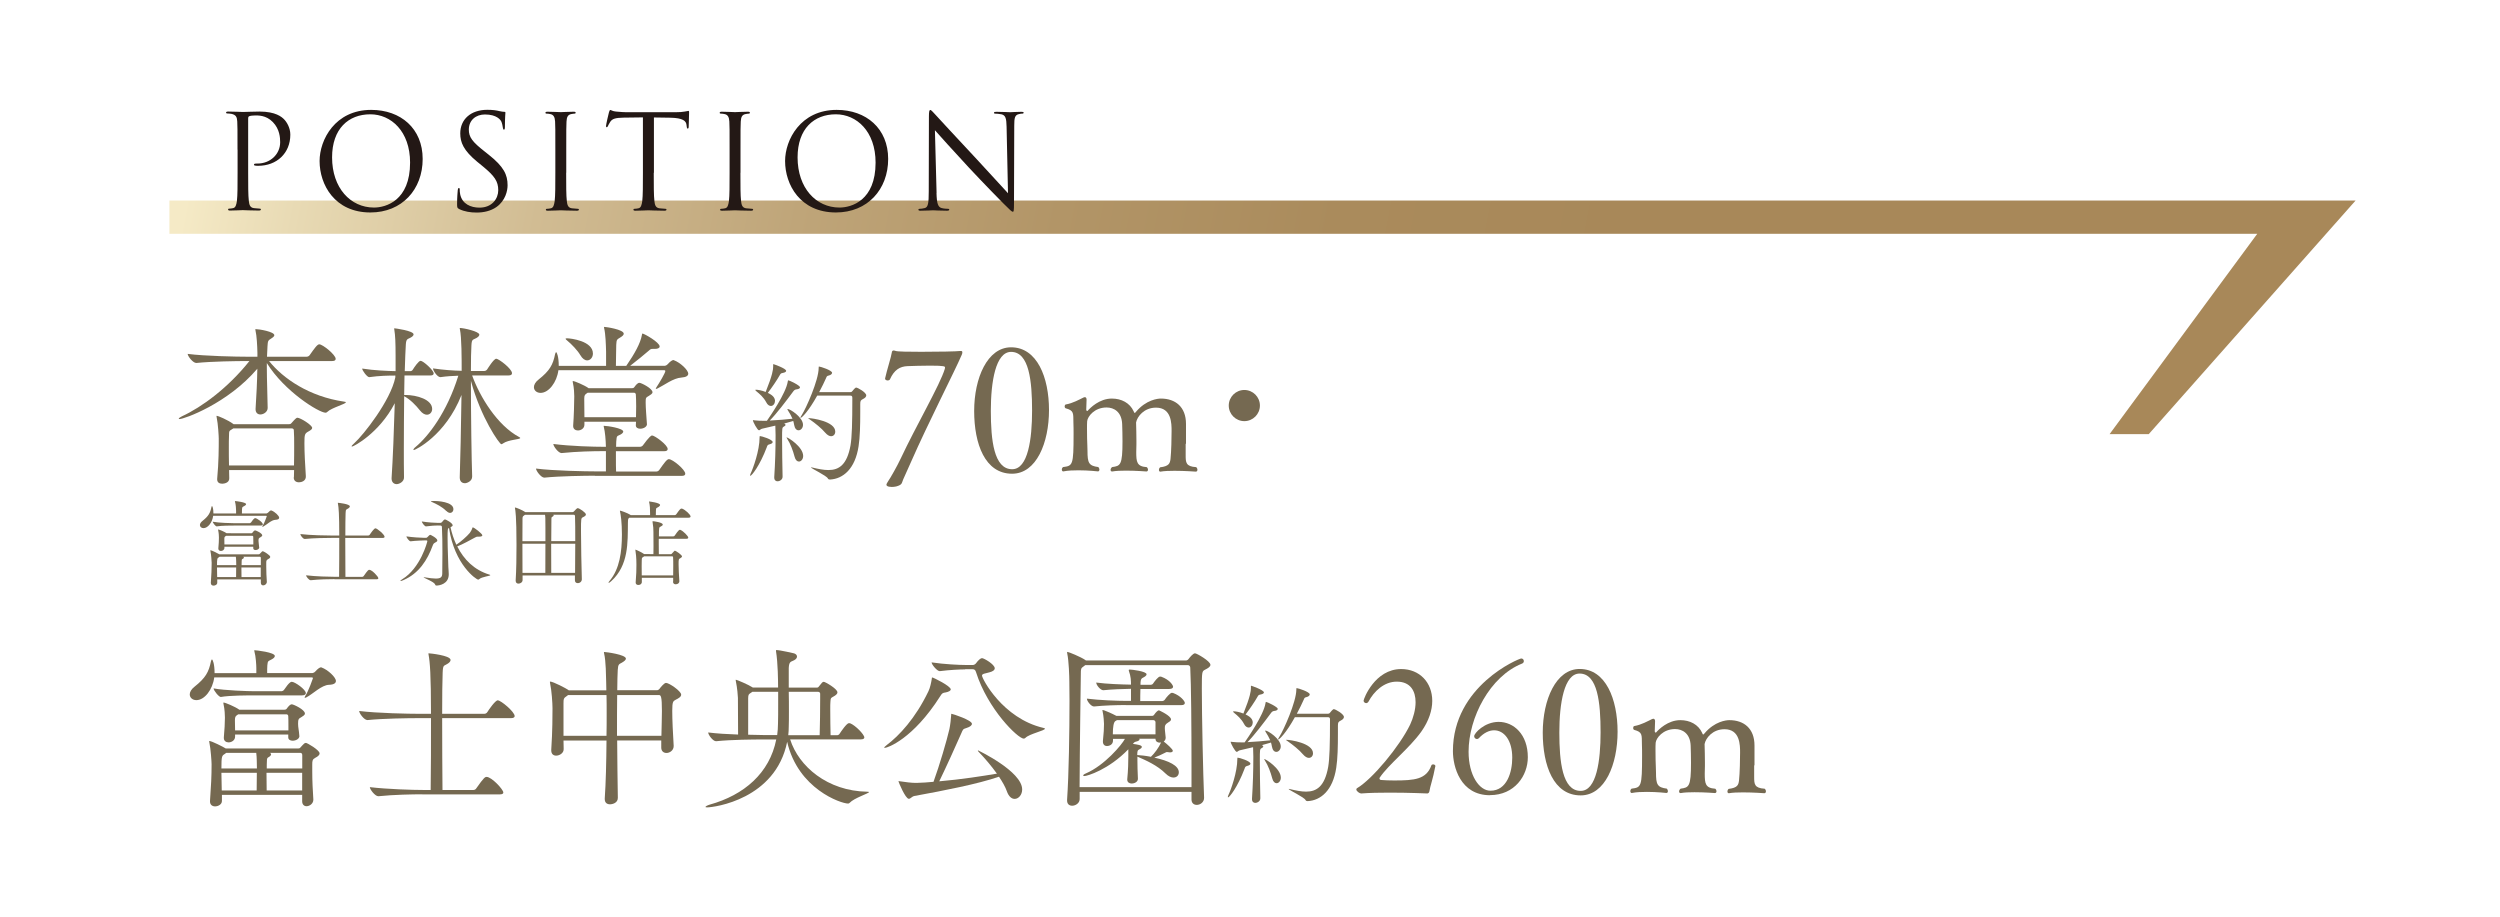 <?xml version="1.0" encoding="UTF-8"?><svg id="_レイヤー_2" xmlns="http://www.w3.org/2000/svg" width="105.83mm" height="38.83mm" xmlns:xlink="http://www.w3.org/1999/xlink" viewBox="0 0 300 110.06"><defs><linearGradient id="_名称未設定グラデーション_14" x1="26.49" y1="2.01" x2="242.3" y2="43.51" gradientUnits="userSpaceOnUse"><stop offset="0" stop-color="#f5eac6"/><stop offset=".06" stop-color="#e8dab4"/><stop offset=".19" stop-color="#d1bc93"/><stop offset=".33" stop-color="#bfa579"/><stop offset=".47" stop-color="#b29567"/><stop offset=".62" stop-color="#aa8b5c"/><stop offset=".78" stop-color="#a88859"/></linearGradient></defs><path d="M32.29,43.32c1.68,2.1,4.82,4.26,9,4.87.15.02.21.04.21.08,0,.21-1.72.65-2.22,1.15-.08.08-.15.1-.21.1-.78,0-4.93-2.54-7.05-5.96v.48c0,1.63.08,3.29.1,4.91,0,.46-.48.78-.88.78-.29,0-.57-.19-.57-.61v-.08c.1-1.51.19-3.29.21-4.8-3.57,4.2-8.79,6.04-9.33,6.04-.08,0-.1-.02-.1-.04,0-.06.13-.17.38-.29,2.41-1.11,5.54-3.42,8.1-6.63h-.38c-1.13,0-4.15.04-5.98.23h-.02c-.4,0-1.03-.82-1.03-1.09,2.08.27,5.96.34,7.13.34h1.24v-.48c-.02-.84-.08-2.03-.23-2.66-.02-.06-.02-.08-.02-.13,0-.02.02-.04.04-.04.44,0,2.24.31,2.24.73,0,.13-.15.25-.38.4-.38.23-.4.29-.44.92l-.06,1.26h4.76c.13,0,.29-.08.36-.19.59-.84.92-1.3,1.15-1.3.42,0,1.97,1.26,1.97,1.74,0,.15-.08.27-.44.27h-7.55ZM35.27,57.26l.02-.86h-7.8l.02.99c.02.55-.63.65-.84.65-.34,0-.61-.15-.61-.52v-.06c.19-2.03.19-3.75.19-4.82,0-.27-.08-1.78-.25-2.56-.02-.06-.02-.1-.02-.13,0-.04,0-.06.04-.06.13,0,1.3.48,1.99.99l.02.02h6.63c.1,0,.23-.02.31-.13.54-.63.65-.65.71-.65.36,0,1.78.88,1.78,1.22,0,.15-.15.25-.36.38-.54.29-.57.36-.57,1.47,0,1.05.08,2.62.17,3.94.04.59-.55.74-.82.74-.34,0-.63-.17-.63-.57v-.02ZM27.99,51.41l-.13.08c-.4.25-.36.19-.38.84-.02.38-.02.84-.02,1.32,0,.67,0,1.43.02,2.2h7.8c.02-.84.02-1.64.02-2.35s0-1.36-.04-1.87c0-.08-.04-.23-.25-.23h-7.03Z" style="fill:#756951;"/><path d="M48.54,45.06c-.02.74-.02,1.51-.04,2.33h.13c1.41,0,3.23.55,3.23,1.68,0,.38-.27.69-.63.69-.25,0-.55-.15-.84-.52-.48-.61-1.19-1.34-1.89-1.7-.02,2.03-.04,4.26-.04,6.29,0,1.24,0,2.41.02,3.44.02.54-.59.82-.88.82-.31,0-.61-.21-.61-.67v-.06c.15-2.27.29-5.81.38-8.98-1.87,3.61-4.95,5.2-5.12,5.2-.04,0-.06-.02-.06-.04,0-.04.1-.17.34-.38,1.05-.94,4.34-5.08,4.91-7.89v-.21c-.82,0-1.93.02-3.12.19h-.02c-.25,0-.84-.8-.84-1.03,1.43.23,3.08.29,4.01.31v-1.82c0-1.59-.04-2.48-.15-3.13-.02-.06-.02-.13-.02-.15,0-.04.02-.04.04-.04.06,0,2.29.29,2.29.73,0,.13-.13.27-.38.4-.36.19-.5.13-.55.8s-.08,1.8-.13,3.21h.71c.06,0,.19-.06.25-.17.19-.31.71-1.07.94-1.07.31,0,1.57,1.13,1.57,1.51,0,.13-.08.25-.38.25h-3.12ZM56.66,45.06c.94,2.58,3.02,5.98,5.64,7.38.08.04.13.08.13.11,0,.19-1.41.19-2.06.65-.08.06-.15.1-.21.1-.21,0-2.47-3.19-3.65-7.61,0,4.13.08,9.71.15,11.47.02.59-.65.82-.86.82-.34,0-.63-.19-.63-.69v-.04c.06-1.85.17-6.21.21-9.86-1.93,4.91-5.58,6.61-5.71,6.61-.04,0-.06-.02-.06-.04,0-.06.08-.19.27-.34,1.53-1.28,3.75-4.13,5.12-8.54-.65.02-1.38.06-2.14.17h-.02c-.36,0-.88-.78-.88-1.05,1.26.19,2.45.27,3.44.29,0-1.38,0-4.03-.21-4.97-.02-.08-.02-.13-.02-.15s0-.02.02-.02c.44,0,2.33.42,2.33.8,0,.15-.13.27-.34.4-.42.25-.57.08-.61.9-.04.61-.06,1.72-.06,3.06h1.61c.13,0,.27-.08.34-.19.02-.02.78-1.28,1.09-1.28.29,0,1.89,1.2,1.89,1.74,0,.15-.1.27-.44.27h-4.34Z" style="fill:#756951;"/><path d="M67.01,44.41c-.19,1.47-1.17,2.73-2.14,2.73-.46,0-.8-.29-.8-.69,0-.27.17-.61.57-.92,1.32-1.05,1.72-1.76,1.97-3.04.04-.15.08-.23.13-.23.08,0,.31.52.31,1.64h5.68v-1.68c-.02-.84-.06-2.14-.23-2.83-.02-.06-.02-.11-.02-.15t.02-.02c.21,0,2.35.31,2.35.82,0,.15-.15.29-.4.44-.44.27-.46.25-.5.9-.02.36-.02,1.89-.04,2.52h1.24c1.03-1.49,1.7-2.73,1.87-3.67.02-.15.04-.21.08-.21.19,0,2.06,1.05,2.06,1.55,0,.19-.23.29-.57.29h-.27c-.21,0-.27.04-.46.21-.42.36-1.47,1.24-2.24,1.82h4.17c.06,0,.23-.08.31-.17.29-.33.57-.52.69-.52.02,0,.06,0,.08.02.75.27,1.72,1.17,1.72,1.62,0,.23-.23.42-.82.46-.97.06-2.08.92-2.85,1.3-.08.04-.15.06-.19.06-.02,0-.04-.02-.04-.04s.04-.08.08-.15c.34-.5,1.07-1.74,1.07-1.95,0-.06-.04-.1-.11-.1h-12.73ZM71.39,57.08c-1.13,0-4.24.04-6.06.23h-.02c-.38,0-.99-.82-.99-1.09,2.08.27,6,.34,7.17.34h1.22v-2.43h-.36c-1.13,0-3.12.04-4.95.23h-.02c-.38,0-.98-.82-.98-1.09,2.08.27,4.89.34,6.06.34h.25c-.02-.82-.1-1.8-.25-2.37-.02-.06-.02-.1-.02-.13t.02-.02c.4,0,2.33.29,2.33.69,0,.11-.11.23-.29.34-.44.25-.5.06-.55.86,0,.19-.02.4-.02.63h2.87c.13,0,.29-.08.36-.19.04-.04.82-1.17,1.09-1.17.31,0,1.87,1.13,1.87,1.62,0,.15-.08.27-.44.27h-5.77v.8c0,.63,0,1.24.02,1.64h4.82c.13,0,.29-.08.36-.19.59-.84.92-1.3,1.15-1.3.46,0,1.97,1.26,1.97,1.74,0,.15-.08.27-.44.27h-10.4ZM69.63,42.6c-.29-.52-1.05-1.32-1.57-1.74-.13-.1-.19-.17-.19-.21s.06-.06.17-.06c.42,0,3.11.31,3.11,1.83,0,.46-.31.82-.69.82-.27,0-.57-.19-.82-.63ZM77.64,50.87c0,.36-.44.57-.82.57-.27,0-.52-.13-.52-.4l.02-.44h-6.19v.36c0,.44-.42.69-.78.69-.29,0-.57-.17-.57-.52v-.08c.08-.97.13-2.79.13-3.5,0-.27-.02-.99-.17-1.66-.02-.06-.02-.1-.02-.13,0-.04.02-.04.04-.04.19,0,1.38.5,1.85.84l.02.02h5.2c.1,0,.21-.02.29-.13.19-.27.4-.52.61-.52s1.57.67,1.57,1.13c0,.19-.25.31-.44.44-.36.21-.38.21-.38.8s.1,1.85.15,2.56v.02ZM70.51,47.13l-.06.04c-.25.17-.34.23-.34.67,0,.31.02,1.38.02,2.22h6.19c0-.42.02-.88.02-1.3,0-.61-.02-1.13-.04-1.43,0-.06-.06-.21-.21-.21h-5.58Z" style="fill:#756951;"/><path d="M90.01,57.03s.02-.11.06-.2c.3-.62,1.08-2.76,1.08-4.35,0-.16.03-.16.03-.16.2,0,1.54.41,1.54.72,0,.11-.11.2-.37.27-.23.05-.27.14-.34.36-.84,2.22-1.81,3.42-1.97,3.42-.02,0-.03-.02-.03-.05ZM92.02,50.5c.34-.48,2.29-3.29,2.51-4.71.02-.13.03-.16.06-.16.13,0,1.41.61,1.41.84,0,.11-.12.22-.44.25-.16.02-.25.09-.36.23-.84,1.14-2.01,2.68-2.83,3.51.9-.05,2.01-.13,2.73-.22-.16-.37-.36-.7-.52-.95-.06-.09-.09-.16-.09-.19s.02-.03.03-.03c.3,0,1.84,1,1.84,1.9,0,.39-.27.66-.53.66-.24,0-.45-.19-.53-.64-.03-.16-.06-.33-.11-.48-.28.09-.67.2-1.09.31.09.05.16.09.16.16s-.06.14-.19.2c-.22.13-.22.14-.22,1.51,0,1.26.03,3.18.06,4.48.02.36-.33.58-.61.58-.2,0-.39-.13-.39-.45v-.06c.11-1.67.16-3.36.16-5.03,0-.39-.02-.81-.03-1.14-.67.16-1.3.31-1.59.37-.16.03-.27.19-.37.19-.19,0-.73-1.03-.73-1.19,0-.02,0-.03.03-.03s.06.02.11.02c.37.05.8.06,1.11.06h.42ZM92.99,48.13c0,.33-.23.58-.48.58-.19,0-.41-.13-.56-.44-.33-.62-.8-1.01-1.17-1.31-.11-.08-.14-.14-.14-.17,0-.02.03-.03.08-.03.19,0,.7.08,1.16.27.83-2.06.9-2.7.9-3.04v-.22c0-.06,0-.08.03-.08.02,0,1.53.51,1.53.81,0,.09-.12.2-.42.25-.19.03-.25.08-.34.25-.34.61-.98,1.54-1.44,2.14.73.34.86.69.86,1ZM94.4,52.48c.17,0,1.98,1.14,1.98,2.23,0,.39-.25.67-.51.67-.2,0-.42-.17-.52-.58-.19-.73-.51-1.58-.86-2.11-.06-.11-.11-.17-.11-.2l.02-.02ZM98.07,47.46c-1.05,1.9-1.86,2.68-2,2.68-.02,0-.02-.01-.02-.03,0-.03.06-.16.19-.36.47-.73,2-4.12,2-5.6,0-.16.01-.17.05-.17.16,0,1.56.45,1.56.75,0,.12-.13.27-.41.33-.22.05-.23.11-.31.3-.2.44-.48,1.05-.83,1.69h3.72c.17,0,.22-.06.27-.13.24-.31.39-.42.44-.42.19,0,1.22.58,1.22.94,0,.14-.11.3-.36.42-.3.16-.36.2-.36.64v.97c0,1.51-.03,2.98-.2,4.07-.41,2.73-1.87,3.92-3.43,4-.08,0-.2-.02-.25-.12-.14-.34-2.03-1.22-2.03-1.33,0,0,.02-.02.03-.02.03,0,.08.02.14.03.7.17,1.34.3,1.92.3,1.28,0,2.23-.64,2.65-2.95.17-.98.22-2.7.22-5.73,0-.22-.12-.25-.23-.25h-3.96ZM99.03,51.92c-.44-.53-1.22-1.15-1.81-1.56-.16-.11-.24-.16-.24-.17s.02-.02.05-.02c.45,0,3.2.39,3.2,1.62,0,.31-.2.55-.5.55-.2,0-.45-.13-.7-.42Z" style="fill:#756951;"/><path d="M106.94,58.42c-.44,0-.57-.15-.57-.25s.1-.27.25-.5c.19-.25,1.05-1.76,1.43-2.58,1.89-4.03,4.76-8.93,5.33-10.84.02-.06.02-.1.02-.15,0-.13,0-.23-1.78-.23-.97,0-2.1.04-2.73.06-.9.04-1.59.44-2.1,1.59-.04.08-.15.13-.27.13-.15,0-.31-.08-.31-.21v-.04c.21-.97.75-2.64.8-3.08.02-.19.1-.27.23-.27.08,0,.17.04.25.06.21.08,1.55.1,3.06.1,1.99,0,4.28-.04,4.7-.1h.06c.13,0,.17.06.17.17,0,.08-.02.19-.08.31-.86,2.01-3.99,8.08-6.08,12.84-.27.63-.71,1.59-.94,2.1-.19.44-.08.63-.84.84-.17.04-.4.06-.59.06Z" style="fill:#756951;"/><path d="M116.9,49.31c0-3.96,1.59-7.64,4.43-7.64,3.12,0,4.55,3.61,4.55,7.53s-1.51,7.64-4.43,7.64c-3.25,0-4.55-3.57-4.55-7.53ZM123.85,49.27c0-3.52-.34-7.05-2.52-7.05-1.85,0-2.43,3.57-2.43,7.07s.36,7.01,2.56,7.01c1.91,0,2.39-3.65,2.39-7.03Z" style="fill:#756951;"/><path d="M142.28,53.26v1.38c0,.84.02,1.34,1.26,1.41.1.08.15.21.15.31,0,.13-.06.23-.19.23,0,0-1.3-.1-2.56-.1-.63,0-1.24.02-1.68.1h-.04c-.08,0-.15-.08-.15-.21,0-.1.04-.23.15-.31,1.07-.13,1.17-.48,1.24-.99.1-.88.13-2.66.13-3.36,0-.9,0-2.81-1.87-2.81-1.43,0-2.26,1.07-2.39,1.78.02.76.04,1.49.04,2.16v.48c0,.19-.02.57-.02.9,0,1.19.06,1.74,1.26,1.82.1.08.15.21.15.29,0,.13-.06.23-.19.23,0,0-1.24-.1-2.45-.1-.61,0-1.2.02-1.64.1h-.04c-.11,0-.17-.08-.17-.19s.06-.25.19-.34c.99-.13,1.24-.23,1.24-3.08,0-.65-.02-1.59-.04-2.08-.06-1.47-.99-1.99-1.87-1.99-1.45,0-2.27,1.07-2.33,1.64-.02.23-.02.54-.02.9,0,.78.02,1.68.04,1.99.02.31.02.52.02.69,0,1.43.15,1.78,1.3,1.93.08.08.13.21.13.29,0,.13-.06.23-.17.23,0,0-1.11-.13-2.35-.13-.61,0-1.26.02-1.8.13h-.04c-.08,0-.15-.1-.15-.21s.04-.23.15-.31c1.15-.15,1.26-.19,1.26-3.92,0-.46,0-.99-.02-1.41-.02-1.13.08-1.45-.92-1.72-.08-.02-.13-.13-.13-.23s.04-.21.13-.23c.86-.15,1.62-.59,2.14-.84.04-.02.11-.04.15-.04.13,0,.21.11.21.29l-.04,1.22c0,.06.04.15.11.15.02,0,.04,0,.06-.02.29-.34,1.41-1.47,2.9-1.47,1.15,0,2.16.52,2.62,1.53.04.13.08.19.13.19s.08-.04.15-.13c1.22-1.45,2.62-1.59,2.98-1.59,1.74,0,3.02.99,3.02,3.04v2.37Z" style="fill:#756951;"/><path d="M149.32,50.53c-1.03,0-1.87-.84-1.87-1.87s.84-1.87,1.87-1.87,1.87.84,1.87,1.87-.84,1.87-1.87,1.87Z" style="fill:#756951;"/><path d="M25.71,81.28c-.19,1.47-1.17,2.73-2.14,2.73-.46,0-.8-.29-.8-.69,0-.27.17-.61.57-.92,1.32-1.05,1.72-1.76,1.97-3.04.04-.15.08-.23.13-.23.08,0,.31.52.31,1.64h5.01v-.59c0-.34-.06-1.43-.23-2.01-.02-.06-.02-.08-.02-.13t.02-.02c.19,0,2.45.25,2.45.69,0,.15-.15.29-.4.42-.44.23-.44.17-.5.71-.02.25-.02.61-.02.92h5.45c.06,0,.23-.08.31-.17.29-.34.57-.52.69-.52.02,0,.06,0,.08.02.75.27,1.72,1.17,1.72,1.62,0,.25-.23.44-.82.46-.9.02-1.95,1.11-2.73,1.51-.08.04-.15.06-.17.06t-.04-.04s.02-.06.06-.15c.42-.63.94-2.16.94-2.16,0-.06-.04-.11-.11-.11h-11.77ZM36.26,95.38h-9.63v.71c.02.42-.44.67-.82.67-.31,0-.61-.17-.61-.59v-.06c.13-1.89.19-2.92.19-4.41,0-.27-.1-1.85-.27-2.62-.02-.06-.02-.11-.02-.13s0-.04.02-.04c.27,0,1.68.71,1.97.9h8.7c.11,0,.19-.02.27-.13.15-.15.31-.36.44-.46.06-.04.13-.08.21-.08.15,0,1.64.86,1.64,1.26,0,.23-.27.4-.5.52-.36.19-.38.36-.38.82v.8c0,1.32.06,2.16.13,3.38v.04c0,.46-.44.78-.82.78-.27,0-.52-.19-.52-.59v-.78ZM30.45,83.44c-.67,0-2.91,0-3.94.19h-.02c-.23,0-.86-.78-.86-1.03,1.3.25,4.17.34,4.87.34h3.31c.06,0,.23-.08.29-.19.63-.94.84-.94.92-.94.36,0,1.68.92,1.68,1.36,0,.15-.13.27-.48.27h-5.77ZM30.83,92.17c-.02-.52,0-1.24-.08-1.83h-3.61s-.1.08-.17.13c-.34.21-.4.25-.4,1.74h4.26v-.04ZM26.57,92.73c0,.61.02,1.32.04,2.12h4.19c.02-.9.02-1.49.02-2.12h-4.26ZM35.93,88.31c0,.36-.44.57-.82.57-.27,0-.52-.13-.52-.4v-.34h-6.38v.25c0,.44-.42.69-.78.69-.29,0-.57-.17-.57-.52v-.08c.08-.97.13-1.66.13-2.37,0-.27-.02-.97-.17-1.64-.02-.06-.02-.1-.02-.13,0-.04.02-.04.04-.04.19,0,1.38.5,1.85.84l.02.02h5.41c.11,0,.21-.02.29-.13.19-.27.4-.52.61-.52.19,0,1.57.63,1.57,1.11,0,.19-.25.31-.44.44-.31.17-.38.23-.38.78,0,.46.1.73.15,1.45v.02ZM28.59,85.71l-.06.04c-.25.17-.34.23-.34.67,0,.29.02.75.02,1.22h6.4v-.57c0-.44,0-.8-.02-1.15,0-.06-.06-.21-.21-.21h-5.79ZM36.26,92.73h-4.28c0,.63.02,1.28.02,2.12h4.26v-2.12ZM36.26,90.55c0-.13-.11-.21-.19-.21h-3.67c.08.04.13.11.13.17,0,.13-.15.27-.33.36-.13.06-.17.19-.17.4-.02.34-.02.65-.02.94h4.26v-1.66Z" style="fill:#756951;"/><path d="M50.68,95.31c-1.15,0-3.42.04-5.27.23h-.02c-.38,0-1.01-.82-1.01-1.09,2.12.25,5.18.34,6.38.34h.92c.04-2.2.04-5.73.04-8.62h-1.53c-1.18,0-4.2.04-6.08.23h-.02c-.4,0-.99-.82-.99-1.09,2.16.27,5.98.34,7.19.34h1.43c0-4.72-.13-6.23-.29-7.09-.02-.06-.02-.1-.02-.13,0-.04.02-.04.04-.04.13,0,2.62.25,2.62.8,0,.15-.13.31-.34.44-.46.31-.57.08-.61,1.07-.04.97-.06,2.83-.06,4.95h5.05c.15,0,.29-.08.36-.19.21-.34.97-1.43,1.26-1.43.38,0,2.03,1.38,2.03,1.89,0,.13-.1.25-.46.25h-8.24c0,3.04.02,6.52.04,8.62h3.71c.15,0,.27-.08.34-.19.92-1.32,1.07-1.38,1.24-1.38.61,0,2.01,1.51,2.01,1.87,0,.13-.1.23-.44.23h-9.29Z" style="fill:#756951;"/><path d="M79.35,88.85h-5.29c.02,2.37.04,4.82.08,6.86.02.63-.63.8-.94.8-.34,0-.63-.17-.63-.63v-.08c.13-1.8.19-4.38.21-6.94h-5.16c0,.31.02.65.02,1.01.02.48-.48.8-.9.8-.31,0-.59-.17-.59-.63v-.08c.15-2.22.15-4.24.15-4.97,0-.59-.1-2.14-.29-3-.02-.08-.02-.13-.02-.15,0-.04,0-.06.02-.06.38,0,1.99.86,2.16.99.02.02.06.04.08.06h4.51c0-.38-.02-.71-.02-1.03-.02-.59-.02-2.47-.25-3.4-.02-.06-.02-.11-.02-.15t.02-.02c.21,0,2.62.31,2.62.8,0,.15-.19.31-.48.48-.34.19-.46.17-.5.88-.04.5-.04,1.34-.06,2.43h4.76c.13,0,.25-.08.33-.19.02-.04.52-.69.76-.69.38,0,1.82.99,1.82,1.41,0,.25-.27.42-.65.61-.31.17-.42.21-.42,1.34,0,1.05.08,2.73.17,4.17v.06c0,.5-.46.82-.86.82-.34,0-.63-.21-.63-.65v-.84ZM68.17,83.4s-.11.08-.17.13c-.36.23-.38.34-.38.9v3.86h5.16c.02-.88.02-1.74.02-2.58s0-1.59-.02-2.31h-4.61ZM74.06,83.4c-.02,1.41-.02,3.1-.02,4.89h5.33c.02-1.13.06-2.14.06-2.98,0-1.78-.13-1.91-.36-1.91h-5.01Z" style="fill:#756951;"/><path d="M94.82,88.73c1.03,3.23,4.47,6.19,9.25,6.27.15,0,.21.02.21.04,0,.17-1.76.69-2.33,1.3-.06.06-.1.08-.19.08-.82,0-6-1.74-7.3-7.41-1.39,6.9-8.75,7.87-9.61,7.87-.15,0-.19-.02-.19-.06,0-.06.23-.19.5-.27,4.13-1.15,7.19-3.78,7.99-7.82h-1.59c-1.13,0-3.78.02-5.62.21h-.02c-.38,0-.94-.78-.94-1.05,1.03.13,2.35.21,3.59.25,0-1.05-.02-4.28-.02-4.4,0-.17-.08-1.22-.25-2.01-.02-.06-.02-.11-.02-.13t.02-.04c.11,0,1.51.59,2.01.92l.02.02h3.04c0-.75-.02-2.96-.25-4.36v-.08s0-.06.04-.06c.44,0,2.14.4,2.14.4.23.08.34.23.34.38s-.1.31-.34.44c-.36.21-.61.08-.65.94v2.35h3.36c.11,0,.17-.02.25-.13.34-.44.44-.57.59-.57.17,0,1.64.84,1.64,1.26,0,.23-.25.38-.46.5-.36.21-.34.15-.38.65-.02.15-.02.5-.02.94,0,.97.02,2.39.04,3.06h.78c.13,0,.25-.08.31-.19.15-.23.84-1.26,1.11-1.26.06,0,.1.02.15.02.61.23,1.7,1.34,1.7,1.7,0,.1-.08.23-.42.23h-8.47ZM93.26,88.22c.06-.46.1-.92.1-1.41.02-.5.02-1.45.02-2.5v-1.3h-3.1s-.04.04-.08.06c-.4.25-.4.27-.42.71v4.38c.8.02,1.47.04,1.87.04h1.62ZM98.36,88.22c.04-.99.06-3.29.06-4.43v-.55c0-.08-.06-.23-.25-.23h-3.52c.02.75.02,1.57.02,2.31s0,1.41-.02,1.87c0,.36-.02.69-.06,1.03h3.78Z" style="fill:#756951;"/><path d="M113.43,83.09c-.31.06-.38.08-.61.46-3.27,5.14-6.33,6.19-6.65,6.19-.04,0-.06-.02-.06-.04,0-.04.1-.15.31-.31,1.47-1.11,3.42-3.17,4.99-6.44.21-.42.34-1.09.4-1.47.02-.1,0-.19.06-.19.13,0,2.22,1.03,2.22,1.43,0,.15-.21.29-.67.38ZM117.35,90.03s5.31,2.52,5.31,4.7c0,.65-.44,1.13-.9,1.13-.36,0-.71-.27-.94-.92-.17-.5-.52-1.11-.94-1.74-2.58.88-6.48,1.64-10.15,2.31-.31.06-.46.34-.67.34-.42,0-1.24-2.03-1.24-2.08s0-.04.04-.04c.02,0,.08,0,.15.02.63.1,1.41.19,1.85.19h.15c.67-.02,1.34-.06,2.01-.13.74-2.03,1.59-4.95,1.91-6.33.1-.46.19-1.3.21-1.68,0-.13,0-.15.04-.15.13,0,2.45.76,2.45,1.2,0,.17-.19.36-.65.5-.42.13-.42.15-.63.65-.63,1.43-1.76,3.94-2.64,5.75,2.68-.23,5.18-.63,6.92-.92-.65-.9-1.43-1.83-2.16-2.58-.08-.08-.13-.15-.13-.19l.02-.02ZM115.82,80.32c-.61,0-1.87.06-3.04.21h-.02c-.31,0-.97-.8-.97-1.05,1.51.23,3.38.31,3.99.31h.99c.1,0,.25-.08.34-.19.29-.4.57-.63.73-.63.23,0,1.53.75,1.53,1.22,0,.23-.29.4-.63.48-.55.15-.9.17-.9.4,0,.34,2.45,5.12,7.36,6.27.13.02.19.06.19.1,0,.23-1.85.61-2.33,1.09-.06.06-.13.1-.21.1-.69,0-4.32-3.52-5.73-7.99-.08-.27-.21-.34-.42-.34h-.88Z" style="fill:#756951;"/><path d="M142.98,95.02h-13.42v.86c0,.48-.48.8-.9.8-.34,0-.61-.19-.61-.63v-.08c.21-3.06.29-8.18.29-11.89,0-.84-.02-1.62-.02-2.29,0-.59-.06-2.5-.25-3.36-.02-.06-.02-.1-.02-.15s.02-.06.04-.06c.13,0,1.59.59,2.14.97.02.02.06.04.08.06h12.02c.11,0,.23-.08.31-.19.11-.15.52-.67.76-.67.21,0,1.85.94,1.85,1.38,0,.23-.27.4-.65.59-.36.19-.38.23-.38,2.29,0,3.31.15,10.19.27,13.05v.04c0,.52-.46.84-.88.84-.34,0-.63-.21-.63-.65v-.9ZM142.98,94.45v-2.52c0-4.55-.04-9.84-.15-11.83,0-.15-.13-.29-.27-.29h-12.33s-.1.08-.17.13c-.36.23-.36.34-.36.9-.02,1.68-.13,8.89-.15,13.61h13.42ZM133.56,88.64v.19c.02.57-.52.69-.73.69-.25,0-.48-.17-.48-.52v-.1c.1-.88.13-1.57.13-2.03,0-.21-.04-.92-.17-1.53,0-.04-.02-.08-.02-.11,0-.04.02-.04.04-.04.11,0,1.07.4,1.64.71h4.28c.1,0,.21-.06.27-.17.15-.23.42-.5.55-.5.02,0,1.45.65,1.45,1.09,0,.19-.21.29-.38.4-.34.21-.36.36-.36.67,0,.08,0,.19.1,1.09v.06c0,.19-.1.34-.23.44.36.27,1.09.92,1.09,1.11,0,.1-.11.19-.31.19-.06,0-.13,0-.21-.02s-.15-.02-.19-.02c-.06,0-.1.02-.21.08-.38.21-.88.42-1.3.59,1.76.38,2.94.97,2.94,1.76,0,.36-.25.63-.65.63-.25,0-.59-.13-.94-.48-.99-.99-2.37-1.59-3.38-2.03v.44c0,.65.02,1.3.06,2.2.02.4-.44.59-.73.59s-.55-.15-.55-.46v-.06c.11-1.07.13-2.14.13-2.77v-.82c-2.37,2.45-4.93,3.21-5.27,3.21-.1,0-.15-.04-.15-.08s.08-.13.31-.23c2.27-.97,4.34-3.46,4.7-4.15h-1.43ZM135.09,84.6c-1.05,0-2.58.04-3.8.17h-.02c-.34,0-.84-.65-.84-.92v-.02c1.49.19,3.65.27,4.74.27h.55v-1.45c-1.01.02-2.27.06-3.31.17h-.02c-.34,0-.84-.63-.84-.9v-.02c1.26.17,3.02.23,4.17.25v-.04c0-.42-.02-.97-.25-1.59-.02-.04-.02-.08-.02-.1,0-.06.04-.08.13-.08.25,0,2.01.21,2.01.57,0,.15-.19.29-.46.42-.27.13-.27.44-.27.84h1.24c.06,0,.21-.04.27-.15.17-.25.61-.84.84-.84.06,0,.1.02.15.02,1.03.38,1.41,1.03,1.41,1.2,0,.13-.11.27-.46.27h-3.46c-.02.52-.02,1.03-.02,1.45h2.66c.06,0,.23-.06.29-.17.17-.27.65-.82.84-.82.06,0,.11.02.15.02.92.34,1.41.99,1.41,1.19,0,.15-.1.27-.44.27h-6.63ZM134.02,86.42s-.11.06-.17.1q-.31.19-.31,1.59h5.12v-1.47c0-.06-.08-.23-.25-.23h-4.38ZM138.66,88.64h-1.95s.04.06.04.08c0,.1-.17.21-.36.25-.23.06-.25.06-.44.29.55.08,1.07.15,1.07.36,0,.11-.13.21-.21.25-.34.17-.31.21-.34.63v.1c.4.02.99.08,1.64.21.42-.4.94-1.09,1.22-1.72-.06,0-.1.02-.17.02-.27,0-.5-.15-.5-.46v-.02Z" style="fill:#756951;"/><path d="M147.34,95.62s.02-.11.06-.2c.3-.62,1.08-2.76,1.08-4.35,0-.16.03-.16.03-.16.2,0,1.54.41,1.54.72,0,.11-.11.2-.37.27-.23.05-.27.14-.34.36-.84,2.22-1.81,3.42-1.97,3.42-.02,0-.03-.02-.03-.05ZM149.35,89.09c.34-.48,2.29-3.29,2.51-4.71.02-.13.03-.16.06-.16.13,0,1.41.61,1.41.84,0,.11-.12.22-.44.25-.16.02-.25.09-.36.23-.84,1.14-2.01,2.68-2.83,3.51.9-.05,2.01-.13,2.73-.22-.16-.37-.36-.7-.52-.95-.06-.09-.09-.16-.09-.19s.02-.03.03-.03c.3,0,1.84,1,1.84,1.9,0,.39-.27.66-.53.66-.24,0-.45-.19-.53-.64-.03-.16-.06-.33-.11-.48-.28.09-.67.2-1.09.31.09.05.16.09.16.16s-.06.14-.19.2c-.22.13-.22.14-.22,1.51,0,1.26.03,3.18.06,4.48.02.36-.33.58-.61.58-.2,0-.39-.13-.39-.45v-.06c.11-1.67.16-3.36.16-5.03,0-.39-.02-.81-.03-1.14-.67.16-1.3.31-1.59.37-.16.03-.27.19-.37.19-.19,0-.73-1.03-.73-1.19,0-.02,0-.03.03-.03s.06.02.11.02c.37.05.8.06,1.11.06h.42ZM150.32,86.72c0,.33-.23.58-.48.58-.19,0-.41-.13-.56-.44-.33-.62-.8-1.01-1.17-1.31-.11-.08-.14-.14-.14-.17,0-.02.03-.03.08-.03.19,0,.7.08,1.16.27.83-2.06.9-2.7.9-3.04v-.22c0-.06,0-.08.03-.08.02,0,1.53.51,1.53.81,0,.09-.12.2-.42.25-.19.03-.25.08-.34.25-.34.61-.98,1.54-1.44,2.14.73.34.86.69.86,1ZM151.72,91.08c.17,0,1.98,1.14,1.98,2.23,0,.39-.25.67-.51.67-.2,0-.42-.17-.52-.58-.19-.73-.51-1.58-.86-2.11-.06-.11-.11-.17-.11-.2l.02-.02ZM155.39,86.05c-1.05,1.9-1.86,2.68-2,2.68-.02,0-.02-.01-.02-.03,0-.03.06-.16.19-.36.47-.73,2-4.12,2-5.6,0-.16.01-.17.05-.17.16,0,1.56.45,1.56.75,0,.12-.13.27-.41.33-.22.05-.23.11-.31.3-.2.44-.48,1.05-.83,1.69h3.72c.17,0,.22-.06.27-.13.24-.31.39-.42.44-.42.19,0,1.22.58,1.22.94,0,.14-.11.3-.36.42-.3.16-.36.2-.36.64v.97c0,1.51-.03,2.98-.2,4.07-.41,2.73-1.87,3.92-3.43,4-.08,0-.2-.02-.25-.12-.14-.34-2.03-1.22-2.03-1.33,0,0,.02-.02.03-.02.03,0,.08.02.14.03.7.17,1.34.3,1.92.3,1.28,0,2.23-.64,2.65-2.95.17-.98.22-2.7.22-5.73,0-.22-.12-.25-.23-.25h-3.96ZM156.36,90.52c-.44-.53-1.22-1.15-1.81-1.56-.16-.11-.24-.16-.24-.17s.02-.02.05-.02c.45,0,3.2.39,3.2,1.62,0,.31-.2.55-.5.55-.2,0-.45-.13-.7-.42Z" style="fill:#756951;"/><path d="M172.24,91.94c-.29,1.57-.63,2.41-.71,3-.02.1-.06.23-.23.27,0,0-2.18-.1-4.55-.1-1.17,0-2.39.02-3.4.1h-.02c-.17,0-.57-.27-.57-.48,0-.06.02-.11.08-.15,1.83-1.07,5.12-5.03,6.38-7.64.38-.82.65-1.8.65-2.68,0-1.34-.61-2.47-2.26-2.47-1.51,0-2.73,1.15-3.4,2.41-.06.1-.17.17-.27.17-.15,0-.31-.13-.31-.29,0-.23,1.36-3.8,4.51-3.8,2.22,0,3.73,1.62,3.73,3.82,0,1.11-.4,2.39-1.3,3.67-1.43,2.01-3.94,3.96-4.99,5.52-.04.04-.04.08-.04.13,0,.08.06.15.17.17.46.04.99.06,1.59.06,2.47,0,3.86-.13,4.47-1.82.02-.06.1-.11.19-.11.15,0,.29.08.29.21v.02Z" style="fill:#756951;"/><path d="M178.8,95.42c-3.56,0-4.45-3.42-4.45-5.29,0-7.85,7.93-11.12,8.2-11.12.19,0,.31.15.31.31,0,.13-.06.25-.23.31-3.82,1.53-6.4,6.46-6.4,10.57,0,2.83,1.28,4.68,2.62,4.68,1.99,0,2.62-2.24,2.62-3.96,0-2.1-.98-3.29-2.18-3.29-.59,0-1.24.31-1.82.94-.06.06-.15.11-.23.11-.17,0-.34-.15-.34-.34,0-.36,1.24-1.72,2.94-1.72,1.8,0,3.5,1.49,3.5,4.24,0,2.22-1.59,4.55-4.55,4.55Z" style="fill:#756951;"/><path d="M185.13,87.91c0-3.96,1.59-7.64,4.43-7.64,3.12,0,4.55,3.61,4.55,7.53s-1.51,7.64-4.43,7.64c-3.25,0-4.55-3.57-4.55-7.53ZM192.07,87.87c0-3.52-.34-7.05-2.52-7.05-1.85,0-2.43,3.57-2.43,7.07s.36,7.01,2.56,7.01c1.91,0,2.39-3.65,2.39-7.03Z" style="fill:#756951;"/><path d="M210.5,91.85v1.38c0,.84.02,1.34,1.26,1.41.1.08.15.21.15.31,0,.13-.06.23-.19.23,0,0-1.3-.1-2.56-.1-.63,0-1.24.02-1.68.1h-.04c-.08,0-.15-.08-.15-.21,0-.1.04-.23.15-.31,1.07-.13,1.17-.48,1.24-.99.1-.88.13-2.66.13-3.36,0-.9,0-2.81-1.87-2.81-1.43,0-2.26,1.07-2.39,1.78.02.76.04,1.49.04,2.16v.48c0,.19-.02.57-.02.9,0,1.19.06,1.74,1.26,1.82.1.08.15.21.15.29,0,.13-.06.23-.19.23,0,0-1.24-.1-2.45-.1-.61,0-1.2.02-1.64.1h-.04c-.11,0-.17-.08-.17-.19s.06-.25.19-.34c.99-.13,1.24-.23,1.24-3.08,0-.65-.02-1.59-.04-2.08-.06-1.47-.99-1.99-1.87-1.99-1.45,0-2.27,1.07-2.33,1.64-.02.23-.02.54-.02.9,0,.78.02,1.68.04,1.99.02.31.02.52.02.69,0,1.43.15,1.78,1.3,1.93.08.08.13.21.13.29,0,.13-.06.23-.17.23,0,0-1.11-.13-2.35-.13-.61,0-1.26.02-1.8.13h-.04c-.08,0-.15-.1-.15-.21s.04-.23.15-.31c1.15-.15,1.26-.19,1.26-3.92,0-.46,0-.99-.02-1.41-.02-1.13.08-1.45-.92-1.72-.08-.02-.13-.13-.13-.23s.04-.21.13-.23c.86-.15,1.62-.59,2.14-.84.04-.02.11-.04.15-.04.13,0,.21.11.21.29l-.04,1.22c0,.06.04.15.11.15.02,0,.04,0,.06-.02.29-.34,1.41-1.47,2.9-1.47,1.15,0,2.16.52,2.62,1.53.04.13.08.19.13.19s.08-.04.15-.13c1.22-1.45,2.62-1.59,2.98-1.59,1.74,0,3.02.99,3.02,3.04v2.37Z" style="fill:#756951;"/><path d="M25.58,61.89c-.1.8-.64,1.48-1.16,1.48-.25,0-.43-.16-.43-.37,0-.15.09-.33.31-.5.72-.57.93-.95,1.07-1.65.02-.08.05-.13.07-.13.05,0,.17.28.17.89h2.72v-.32c0-.18-.03-.77-.13-1.09-.01-.03-.01-.05-.01-.07t.01-.01c.1,0,1.33.14,1.33.37,0,.08-.08.16-.22.23-.24.13-.24.09-.27.39-.01.14-.01.33-.01.5h2.95s.13-.05.17-.09c.16-.18.31-.28.37-.28.01,0,.03,0,.05.01.41.15.93.64.93.87,0,.14-.13.24-.44.25-.49.01-1.06.6-1.48.82-.05.02-.08.03-.09.03t-.02-.02s.01-.03.03-.08c.23-.34.51-1.17.51-1.17,0-.03-.02-.06-.06-.06h-6.38ZM31.29,69.52h-5.22v.39c.01.23-.24.36-.44.36-.17,0-.33-.09-.33-.32v-.03c.07-1.02.1-1.58.1-2.39,0-.15-.06-1-.15-1.42-.01-.03-.01-.06-.01-.07,0-.01,0-.02.01-.02.15,0,.91.39,1.07.49h4.72c.06,0,.1-.01.15-.07.08-.08.17-.19.24-.25.03-.02.07-.05.11-.05.08,0,.89.47.89.68,0,.13-.15.22-.27.28-.19.1-.21.19-.21.44v.43c0,.72.03,1.17.07,1.83v.02c0,.25-.24.42-.44.42-.15,0-.28-.1-.28-.32v-.42ZM28.15,63.06c-.36,0-1.58,0-2.14.1h-.01c-.13,0-.47-.42-.47-.56.7.14,2.26.18,2.64.18h1.8s.13-.05.16-.1c.34-.51.45-.51.5-.51.19,0,.91.5.91.74,0,.08-.07.15-.26.15h-3.12ZM28.35,67.79c-.01-.28,0-.67-.05-.99h-1.95s-.06.05-.09.07c-.18.11-.22.14-.22.94h2.31v-.02ZM26.04,68.09c0,.33.01.72.02,1.15h2.27c.01-.49.01-.81.01-1.15h-2.31ZM31.11,65.69c0,.19-.24.31-.44.31-.15,0-.28-.07-.28-.22v-.18h-3.46v.14c0,.24-.23.37-.42.37-.16,0-.31-.09-.31-.28v-.04c.05-.52.07-.9.07-1.28,0-.15-.01-.52-.09-.89-.01-.03-.01-.06-.01-.07,0-.02.01-.02.02-.02.1,0,.75.27,1,.45h.01s2.93.01,2.93.01c.06,0,.11-.01.16-.07.1-.15.22-.28.33-.28.1,0,.85.34.85.6,0,.1-.14.17-.24.24-.17.09-.21.12-.21.42,0,.25.06.4.08.78h0ZM27.13,64.29l-.03.02c-.14.09-.18.13-.18.36,0,.16.01.41.01.66h3.47v-.31c0-.24,0-.43-.01-.62,0-.03-.03-.11-.11-.11h-3.14ZM31.29,68.09h-2.32c0,.34.01.69.01,1.15h2.31v-1.15ZM31.29,66.91c0-.07-.06-.11-.1-.11h-1.99s.07.06.07.09c0,.07-.08.15-.18.19-.07.03-.09.1-.09.22-.01.18-.01.35-.01.51h2.31v-.9Z" style="fill:#756951;"/><path d="M40.14,69.49c-.63,0-1.85.02-2.85.13h-.01c-.21,0-.55-.44-.55-.59,1.15.14,2.81.18,3.46.18h.5c.02-1.19.02-3.1.02-4.67h-.83c-.64,0-2.27.02-3.3.13h-.01c-.22,0-.53-.44-.53-.59,1.17.15,3.24.18,3.9.18h.77c0-2.56-.07-3.38-.16-3.84-.01-.03-.01-.06-.01-.07,0-.02.01-.02.02-.02.07,0,1.42.14,1.42.43,0,.08-.07.17-.18.24-.25.17-.31.05-.33.58-.02.52-.03,1.53-.03,2.68h2.74c.08,0,.16-.05.19-.1.11-.18.52-.77.68-.77.2,0,1.1.75,1.1,1.02,0,.07-.06.14-.25.14h-4.47c0,1.65.01,3.53.02,4.67h2.01c.08,0,.15-.05.18-.1.5-.72.58-.75.67-.75.33,0,1.09.82,1.09,1.01,0,.07-.06.13-.24.13h-5.03Z" style="fill:#756951;"/><path d="M50.99,64.84s-1.13.03-1.72.11h-.01c-.15,0-.49-.44-.49-.59.72.11,1.74.17,2.12.17h.26c.06,0,.12-.06.17-.11.11-.13.25-.25.31-.25.05,0,.85.4.85.68,0,.13-.15.18-.24.24-.11.07-.21.08-.31.35-.64,1.75-1.65,3.37-3.55,4.18-.15.07-.25.09-.31.09-.02,0-.03-.01-.03-.02,0-.03.07-.1.23-.19,2.2-1.34,3.01-4.49,3.01-4.57,0-.06-.05-.09-.11-.09h-.19ZM52.59,63.05c-.34,0-.87.03-1.47.11h-.01c-.15,0-.49-.44-.49-.59.76.12,1.6.17,1.94.17h.3c.06,0,.14-.05.18-.1.09-.11.25-.32.36-.32.08,0,.92.43.92.71,0,.09-.1.15-.26.23.16.73.39,1.43.7,2.1.5-.33,1.26-.99,1.61-1.41.09-.1.25-.39.31-.59.01-.05.02-.08.06-.08.15,0,1.14.76,1.14.95,0,.09-.11.16-.35.16h-.19c-.1,0-.17.01-.31.09-.47.26-1.64.9-2.16,1.08.78,1.56,2.03,2.84,3.87,3.39.07.02.1.05.1.06,0,.11-1.03.19-1.33.48-.04.03-.08.06-.13.06-.21,0-2.84-1.76-3.5-6.21-.16.09-.17.17-.17,1.22,0,.51.01,1.19.09,3.47.01.21.05.61.05.86v.02c0,1.18-1.15,1.35-1.47,1.35-.07,0-.14-.02-.17-.14-.11-.31-1.38-.78-1.38-.85,0-.01.01-.01.02-.01.02,0,.06,0,.1.01.6.1,1.04.15,1.35.15.61,0,.76-.19.77-.61.01-.6.02-1.49.02-2.44,0-1.06-.01-2.22-.06-3.15,0-.08-.08-.16-.16-.16h-.31ZM53.56,61.32c-.51-.52-1.19-.85-1.76-1.1-.06-.02-.09-.05-.09-.06,0-.02.06-.05.4-.05s2.3.08,2.3.99c0,.24-.16.44-.4.44-.12,0-.28-.06-.44-.23Z" style="fill:#756951;"/><path d="M68.99,69.62v-.57s-6.28,0-6.28,0v.55c0,.26-.26.43-.5.43-.17,0-.33-.1-.33-.35v-.03c.08-1.28.1-2.82.1-4.27,0-3.5-.14-4.18-.18-4.38-.01-.05-.01-.07-.01-.08,0-.02,0-.03.01-.03.13,0,.91.33,1.19.53.01.01.03.02.05.03h5.67c.07,0,.14-.05.18-.1.13-.16.35-.38.43-.38.2,0,.99.54.99.76,0,.14-.15.23-.35.33-.24.11-.24.16-.24,1.68,0,1.67.06,4.34.1,5.75.01.27-.21.48-.49.48-.18,0-.34-.1-.34-.34h0ZM65.45,63.3c0-1.18-.01-1.3-.05-1.53h-2.41s-.06.04-.09.07c-.19.13-.2.18-.2.49,0,.45-.01,1.44-.01,2.61h2.76v-1.64ZM65.44,68.74c.01-.6.01-2.17.01-3.5h-2.76c0,1.12,0,2.38.01,3.5h2.74ZM69.03,64.93c0-1.26,0-2.36-.03-3.01,0-.08-.06-.16-.15-.16h-2.44s.03.04.03.07c0,.07-.08.15-.18.19-.07.03-.09.1-.09.22-.01.45-.02,1.52-.02,2.69h2.89ZM69.01,68.74c.01-1.14.02-2.36.02-3.5h-2.89c0,1.38.01,2.82.01,3.5h2.85Z" style="fill:#756951;"/><path d="M75.56,62.1l-.04.03c-.14.09-.16.1-.17.59-.03,2.35.11,5.09-2,7.01-.15.14-.26.21-.31.21-.01,0-.02-.01-.02-.02,0-.05.05-.13.16-.26,1.17-1.4,1.45-3.45,1.45-5.52,0-1.47-.14-2.41-.23-2.77-.01-.03-.01-.06-.01-.07,0-.03.01-.03.02-.03.08,0,.89.28,1.21.49.02.01.05.03.07.05h2.32v-.22c0-.53-.02-.94-.11-1.33-.01-.05-.02-.07-.02-.08,0-.01.01-.01.02-.01.04,0,1.31.15,1.31.42,0,.08-.07.15-.18.23-.26.17-.31.06-.32.48,0,.11-.01.33-.01.51h2.26c.08,0,.16-.05.19-.1.43-.61.51-.69.64-.69.02,0,.05,0,.07.01.36.13,1.01.71,1.01.94,0,.07-.06.15-.25.15h-7.05ZM80.78,69.77v-.44s-3.76,0-3.76,0v.51c.01.1-.08.35-.43.35-.16,0-.31-.09-.31-.28v-.03c.08-.9.09-1.59.09-2.13,0-.84-.07-1.43-.12-1.7-.01-.03-.01-.06-.01-.08,0-.01.01-.02.01-.02.06,0,.76.32,1.04.53h.01s1.11.01,1.11.01c.01-.26.01-.59.01-.94,0-.69-.01-1.44-.01-1.74,0-.32-.02-.69-.1-1.15-.01-.03-.01-.07-.01-.08,0-.03.01-.04.06-.04.09,0,1.17.14,1.17.4,0,.09-.09.17-.23.23-.22.1-.23.1-.23,1.19h1.73c.07,0,.14-.05.17-.1.06-.09.45-.69.6-.69.03,0,.06.01.08.01.35.14.94.76.94.92,0,.08-.06.15-.24.15h-3.3v.59c0,.48,0,.94.01,1.26h1.39c.06,0,.13-.01.17-.07.3-.33.32-.35.36-.35.13,0,.86.51.86.68,0,.08-.08.14-.19.21-.22.11-.22.14-.22.75,0,.53.04,1.27.09,1.99.02.23-.17.4-.44.4-.16,0-.32-.09-.32-.31h0ZM77.29,66.76l-.07.05c-.22.14-.19.1-.21.45-.01.21-.01.43-.01.68,0,.33,0,.71.01,1.1h3.77c.01-.43.01-.83.01-1.19s0-.69-.02-.97c0-.05-.01-.13-.13-.13h-3.36Z" style="fill:#756951;"/><polygon points="20.33 24.06 20.33 28.05 270.87 28.05 253.15 52.09 257.85 52.09 282.67 24.06 20.33 24.06" style="fill:url(#_名称未設定グラデーション_14);"/><path d="M28.5,17.95c0-2.45,0-2.89-.03-3.39-.03-.53-.16-.78-.68-.9-.13-.03-.39-.05-.53-.05-.06,0-.13-.03-.13-.1,0-.09.08-.13.25-.13.71,0,1.65.05,1.78.05.35,0,1.26-.05,1.98-.05,1.96,0,2.67.66,2.92.9.34.33.78,1.04.78,1.87,0,2.23-1.63,3.74-3.86,3.74-.08,0-.25,0-.33-.02-.08,0-.17-.03-.17-.11,0-.13.09-.14.42-.14,1.52,0,2.72-1.11,2.72-2.56,0-.52-.05-1.57-.88-2.42s-1.79-.79-2.15-.79c-.27,0-.53.03-.68.09-.1.03-.13.14-.13.3v6.46c0,1.51,0,2.75.08,3.41.05.45.14.8.61.86.22.03.57.06.71.06.09,0,.13.05.13.1,0,.08-.08.13-.25.13-.86,0-1.85-.05-1.93-.05-.05,0-1.04.05-1.51.05-.17,0-.25-.03-.25-.13,0-.05.03-.1.13-.1.14,0,.33-.03.47-.06.31-.06.39-.41.46-.86.08-.66.08-1.9.08-3.41v-2.76Z" style="fill:#231815;"/><path d="M44.55,13.18c3.53,0,6.17,2.23,6.17,5.89s-2.48,6.42-6.27,6.42c-4.3,0-6.1-3.35-6.1-6.17,0-2.54,1.85-6.14,6.19-6.14ZM44.88,24.9c1.41,0,4.33-.82,4.33-5.39,0-3.77-2.29-5.8-4.77-5.8-2.62,0-4.59,1.73-4.59,5.17,0,3.66,2.2,6.02,5.03,6.02Z" style="fill:#231815;"/><path d="M55.09,25.07c-.22-.11-.24-.17-.24-.6,0-.78.06-1.41.08-1.66.02-.17.05-.25.13-.25.09,0,.11.05.11.17,0,.14,0,.36.05.58.24,1.16,1.27,1.6,2.32,1.6,1.51,0,2.25-1.08,2.25-2.09,0-1.08-.46-1.71-1.81-2.83l-.71-.58c-1.66-1.37-2.04-2.34-2.04-3.41,0-1.68,1.26-2.83,3.25-2.83.61,0,1.07.06,1.46.16.3.06.42.08.55.08s.16.03.16.11-.06.6-.06,1.67c0,.25-.03.36-.11.36-.09,0-.11-.08-.13-.2-.02-.19-.11-.61-.2-.79-.09-.17-.52-.83-1.96-.83-1.08,0-1.93.68-1.93,1.82,0,.9.41,1.46,1.92,2.64l.44.35c1.85,1.46,2.29,2.43,2.29,3.69,0,.64-.25,1.84-1.34,2.61-.68.47-1.52.66-2.37.66-.74,0-1.46-.11-2.1-.42Z" style="fill:#231815;"/><path d="M67.94,20.72c0,1.51,0,2.75.08,3.41.05.45.14.8.61.86.22.03.57.06.71.06.09,0,.13.05.13.1,0,.08-.08.13-.25.13-.86,0-1.85-.05-1.93-.05s-1.07.05-1.54.05c-.17,0-.25-.03-.25-.13,0-.05.03-.1.13-.1.14,0,.33-.03.47-.06.31-.06.39-.41.46-.86.08-.66.08-1.9.08-3.41v-2.76c0-2.45,0-2.89-.03-3.39-.03-.53-.19-.8-.54-.88-.17-.05-.38-.06-.49-.06-.06,0-.13-.03-.13-.1,0-.09.08-.13.25-.13.52,0,1.51.05,1.59.05s1.07-.05,1.54-.05c.17,0,.25.03.25.13,0,.06-.06.1-.13.1-.11,0-.2.02-.39.05-.42.08-.55.35-.58.9-.03.5-.03.94-.03,3.39v2.76Z" style="fill:#231815;"/><path d="M78.45,20.72c0,1.51,0,2.75.08,3.41.05.45.14.8.61.86.22.03.57.06.71.06.1,0,.13.05.13.1,0,.08-.08.13-.25.13-.86,0-1.85-.05-1.93-.05s-1.07.05-1.54.05c-.17,0-.25-.03-.25-.13,0-.05.03-.1.13-.1.14,0,.33-.03.47-.06.31-.06.39-.41.46-.86.08-.66.08-1.9.08-3.41v-6.64l-2.32.03c-.98.02-1.35.13-1.6.5-.17.27-.22.38-.27.49-.05.13-.1.16-.16.16-.05,0-.08-.05-.08-.14,0-.16.31-1.51.35-1.63.03-.1.09-.3.16-.3.11,0,.27.16.69.19.46.05,1.05.08,1.24.08h5.89c.5,0,.86-.03,1.12-.08.24-.03.38-.08.44-.08.08,0,.08.09.08.19,0,.47-.05,1.55-.05,1.73,0,.14-.05.2-.11.2-.08,0-.11-.05-.13-.27l-.02-.17c-.05-.47-.42-.83-1.93-.86l-1.98-.03v6.64Z" style="fill:#231815;"/><path d="M88.85,20.72c0,1.51,0,2.75.08,3.41.05.45.14.8.61.86.22.03.57.06.71.06.09,0,.13.05.13.1,0,.08-.08.13-.25.13-.86,0-1.85-.05-1.93-.05s-1.07.05-1.54.05c-.17,0-.25-.03-.25-.13,0-.05.03-.1.13-.1.14,0,.33-.03.47-.06.31-.06.39-.41.46-.86.08-.66.08-1.9.08-3.41v-2.76c0-2.45,0-2.89-.03-3.39-.03-.53-.19-.8-.54-.88-.17-.05-.38-.06-.49-.06-.06,0-.13-.03-.13-.1,0-.09.08-.13.25-.13.52,0,1.51.05,1.59.05s1.07-.05,1.54-.05c.17,0,.25.03.25.13,0,.06-.06.1-.13.1-.11,0-.2.02-.39.05-.42.08-.55.35-.58.9-.03.5-.03.94-.03,3.39v2.76Z" style="fill:#231815;"/><path d="M100.41,13.18c3.53,0,6.17,2.23,6.17,5.89s-2.48,6.42-6.27,6.42c-4.3,0-6.1-3.35-6.1-6.17,0-2.54,1.85-6.14,6.19-6.14ZM100.74,24.9c1.41,0,4.33-.82,4.33-5.39,0-3.77-2.29-5.8-4.77-5.8-2.62,0-4.59,1.73-4.59,5.17,0,3.66,2.2,6.02,5.03,6.02Z" style="fill:#231815;"/><path d="M112.38,23.14c.03,1.29.19,1.7.61,1.82.3.08.64.09.79.09.08,0,.13.03.13.1,0,.09-.09.13-.28.13-.9,0-1.52-.05-1.66-.05s-.8.05-1.51.05c-.16,0-.25-.02-.25-.13,0-.06.05-.1.13-.1.13,0,.41-.02.64-.09.39-.11.47-.57.47-1.99l.02-9c0-.61.05-.78.17-.78s.39.34.55.5c.24.27,2.58,2.8,5,5.39,1.55,1.66,3.27,3.58,3.77,4.1l-.17-7.98c-.02-1.02-.13-1.37-.61-1.49-.28-.06-.64-.08-.77-.08-.11,0-.13-.05-.13-.11,0-.1.13-.11.31-.11.71,0,1.46.05,1.63.05s.69-.05,1.34-.05c.17,0,.28.02.28.11,0,.06-.06.11-.17.11-.08,0-.19,0-.38.05-.52.11-.58.46-.58,1.4l-.03,9.21c0,1.04-.03,1.11-.14,1.11-.13,0-.31-.17-1.15-1.01-.17-.16-2.43-2.47-4.1-4.26-1.82-1.96-3.6-3.94-4.1-4.51l.2,7.53Z" style="fill:#231815;"/></svg>